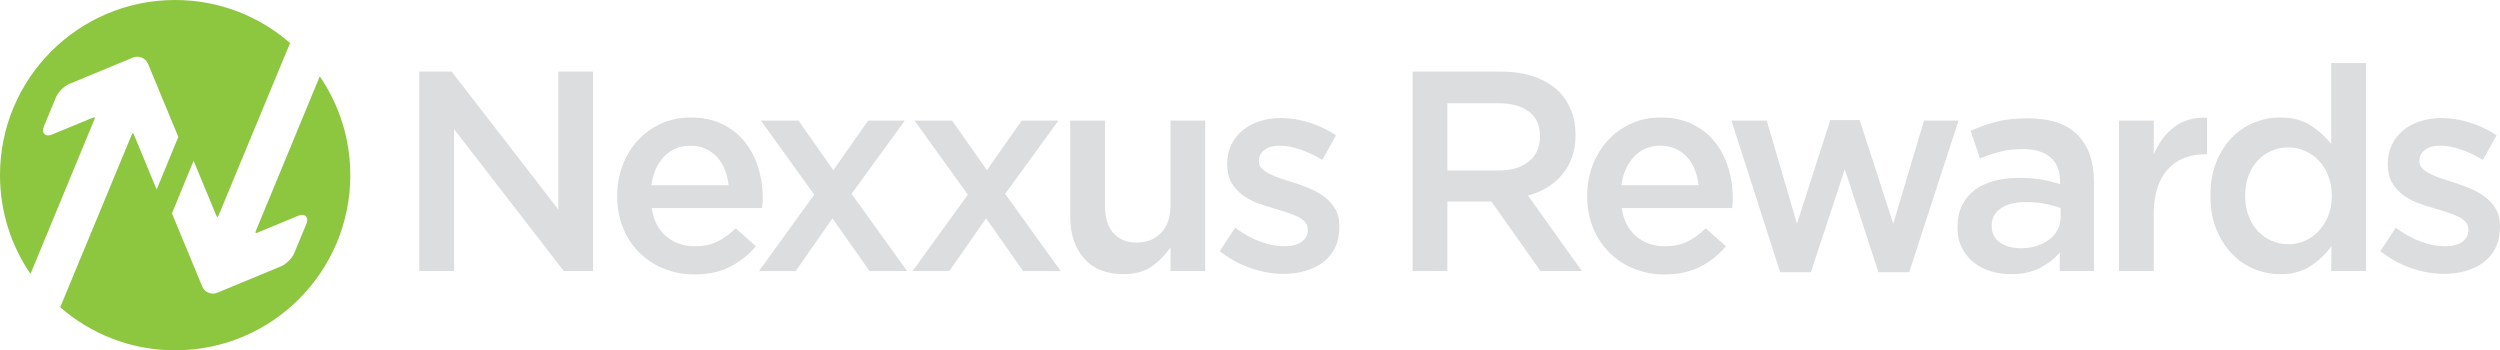 <!-- Generator: Adobe Illustrator 20.1.0, SVG Export Plug-In  -->
<svg version="1.1"
	 xmlns="http://www.w3.org/2000/svg" xmlns:xlink="http://www.w3.org/1999/xlink" xmlns:a="http://ns.adobe.com/AdobeSVGViewerExtensions/3.0/"
	 x="0px" y="0px" width="780.361px" height="109.348px" viewBox="0 0 780.361 109.348"
	 style="enable-background:new 0 0 780.361 109.348;" xml:space="preserve">
<style type="text/css">
	.st0{fill:#DCDDDE;}
	.st1{fill:#8DC63F;}
</style>
<defs>
</defs>
<g>
	<path class="st0" d="M130.881,22.357h10.116l33.277,43.037V22.357h10.848v62.244h-9.141l-34.252-44.282v44.282h-10.848V22.357z"/>
	<path class="st0" d="M216.75,85.669c-3.379,0-6.536-0.594-9.47-1.778c-2.935-1.186-5.484-2.846-7.647-4.98
		c-2.165-2.134-3.868-4.697-5.113-7.691c-1.245-2.992-1.867-6.298-1.867-9.914v-0.178c0-3.379,0.562-6.55,1.689-9.515
		c1.125-2.964,2.712-5.558,4.757-7.78c2.045-2.223,4.46-3.971,7.247-5.246c2.786-1.274,5.869-1.912,9.248-1.912
		c3.735,0,7.009,0.682,9.826,2.045c2.815,1.364,5.157,3.201,7.024,5.514c1.868,2.312,3.275,4.994,4.224,8.047
		c0.947,3.054,1.422,6.269,1.422,9.647c0,0.476-0.015,0.964-0.044,1.468c-0.03,0.504-0.075,1.021-0.133,1.556h-34.501
		c0.592,3.854,2.119,6.802,4.58,8.848c2.459,2.045,5.438,3.067,8.937,3.067c2.667,0,4.979-0.474,6.936-1.422s3.882-2.342,5.78-4.18
		l6.313,5.602c-2.254,2.668-4.935,4.802-8.047,6.402S221.077,85.669,216.75,85.669z M227.421,57.836
		c-0.178-1.718-0.564-3.334-1.156-4.846c-0.593-1.512-1.394-2.814-2.401-3.912c-1.009-1.096-2.209-1.971-3.601-2.623
		c-1.394-0.652-2.979-0.979-4.757-0.979c-3.321,0-6.062,1.143-8.225,3.424c-2.165,2.283-3.483,5.262-3.957,8.936H227.421z"/>
	<path class="st0" d="M254.158,60.771L237.53,37.652h11.737l10.848,15.472l10.849-15.472h11.47l-16.627,22.852l17.34,24.098h-11.738
		l-11.56-16.45l-11.471,16.45h-11.471L254.158,60.771z"/>
	<path class="st0" d="M302.103,60.771l-16.628-23.119h11.737l10.849,15.472l10.848-15.472h11.471l-16.628,22.852l17.34,24.098
		h-11.737l-11.56-16.45l-11.471,16.45h-11.471L302.103,60.771z"/>
	<path class="st0" d="M350.73,85.58c-5.321,0-9.43-1.63-12.325-4.891c-2.897-3.26-4.345-7.647-4.345-13.16V37.652h10.848v26.613
		c0,3.668,0.866,6.49,2.6,8.473c1.734,1.98,4.188,2.971,7.362,2.971c3.114,0,5.642-1.02,7.581-3.061
		c1.939-2.039,2.909-4.893,2.909-8.56V37.652h10.848v46.949H365.36v-7.367c-1.537,2.273-3.458,4.232-5.764,5.878
		C357.291,84.757,354.335,85.58,350.73,85.58z"/>
	<path class="st0" d="M400.66,85.491c-3.379,0-6.803-0.601-10.271-1.797c-3.468-1.197-6.685-2.965-9.647-5.302l4.802-7.307
		c2.548,1.897,5.142,3.334,7.78,4.312c2.637,0.979,5.171,1.467,7.603,1.467c2.312,0,4.104-0.458,5.38-1.375
		c1.273-0.917,1.911-2.145,1.911-3.682v-0.178c0-0.887-0.281-1.655-0.845-2.306c-0.563-0.649-1.333-1.213-2.312-1.687
		c-0.979-0.473-2.104-0.917-3.379-1.331c-1.275-0.414-2.594-0.828-3.957-1.242c-1.72-0.472-3.454-1.035-5.202-1.685
		c-1.749-0.65-3.32-1.494-4.712-2.529c-1.394-1.035-2.534-2.322-3.424-3.859c-0.89-1.538-1.334-3.431-1.334-5.679v-0.178
		c0-2.188,0.43-4.169,1.289-5.944c0.859-1.773,2.046-3.283,3.558-4.524c1.512-1.242,3.29-2.188,5.335-2.839s4.224-0.977,6.535-0.977
		c2.964,0,5.958,0.479,8.981,1.438c3.023,0.959,5.779,2.276,8.27,3.953l-4.269,7.681c-2.253-1.363-4.535-2.445-6.847-3.245
		c-2.312-0.801-4.446-1.201-6.402-1.201c-2.075,0-3.69,0.445-4.846,1.331c-1.156,0.888-1.734,2.013-1.734,3.37v0.179
		c0,0.827,0.296,1.554,0.89,2.175c0.592,0.621,1.378,1.182,2.356,1.685c0.978,0.503,2.104,0.978,3.379,1.42
		c1.273,0.444,2.593,0.872,3.957,1.286c1.719,0.533,3.437,1.154,5.157,1.863c1.719,0.711,3.274,1.583,4.668,2.618
		c1.393,1.035,2.534,2.292,3.424,3.771c0.889,1.479,1.333,3.283,1.333,5.412v0.178c0,2.484-0.444,4.643-1.333,6.477
		c-0.89,1.834-2.12,3.357-3.69,4.568c-1.571,1.213-3.424,2.13-5.558,2.751C405.373,85.18,403.089,85.491,400.66,85.491z"/>
	<path class="st0" d="M440.94,22.357h27.743c3.912,0,7.38,0.549,10.403,1.645c3.023,1.098,5.542,2.623,7.559,4.58
		c1.658,1.721,2.934,3.705,3.823,5.957c0.89,2.254,1.334,4.744,1.334,7.47v0.178c0,2.55-0.371,4.847-1.111,6.892
		c-0.742,2.045-1.765,3.854-3.068,5.424c-1.305,1.572-2.86,2.905-4.668,4.002c-1.809,1.098-3.81,1.941-6.002,2.533l16.806,23.564
		h-12.894l-15.342-21.696h-0.178h-13.558v21.696H440.94V22.357z M467.843,53.213c3.924,0,7.046-0.937,9.365-2.812
		c2.318-1.875,3.479-4.421,3.479-7.636v-0.178c0-3.394-1.131-5.969-3.39-7.726c-2.26-1.756-5.441-2.634-9.544-2.634h-15.966v20.985
		H467.843z"/>
	<path class="st0" d="M519.536,85.669c-3.379,0-6.535-0.594-9.47-1.778c-2.935-1.186-5.484-2.846-7.647-4.98
		c-2.164-2.134-3.868-4.697-5.112-7.691c-1.245-2.992-1.867-6.298-1.867-9.914v-0.178c0-3.379,0.562-6.55,1.689-9.515
		c1.125-2.964,2.712-5.558,4.757-7.78s4.46-3.971,7.247-5.246c2.785-1.274,5.868-1.912,9.247-1.912c3.735,0,7.01,0.682,9.826,2.045
		c2.814,1.364,5.157,3.201,7.024,5.514c1.867,2.312,3.275,4.994,4.224,8.047c0.948,3.054,1.423,6.269,1.423,9.647
		c0,0.476-0.015,0.964-0.044,1.468c-0.031,0.504-0.075,1.021-0.134,1.556h-34.501c0.592,3.854,2.119,6.802,4.579,8.848
		c2.46,2.045,5.438,3.067,8.937,3.067c2.668,0,4.979-0.474,6.937-1.422c1.956-0.948,3.882-2.342,5.779-4.18l6.313,5.602
		c-2.254,2.668-4.936,4.802-8.048,6.402C527.583,84.868,523.863,85.669,519.536,85.669z M530.207,57.836
		c-0.178-1.718-0.564-3.334-1.156-4.846c-0.594-1.512-1.394-2.814-2.4-3.912c-1.009-1.096-2.21-1.971-3.602-2.623
		c-1.394-0.652-2.979-0.979-4.758-0.979c-3.32,0-6.062,1.143-8.225,3.424c-2.165,2.283-3.483,5.262-3.957,8.936H530.207z"/>
	<path class="st0" d="M540.458,37.652h11.025l9.426,32.188l10.404-32.366h9.159l10.492,32.366l9.604-32.188h10.76l-15.384,47.305
		h-9.603l-10.493-32.1l-10.582,32.1h-9.604L540.458,37.652z"/>
	<path class="st0" d="M642.946,84.602v-5.779c-1.601,1.897-3.646,3.498-6.136,4.801c-2.49,1.304-5.514,1.957-9.07,1.957
		c-2.253,0-4.388-0.312-6.402-0.934c-2.016-0.623-3.778-1.541-5.29-2.757c-1.512-1.215-2.728-2.726-3.646-4.535
		c-0.92-1.808-1.379-3.897-1.379-6.269v-0.178c0-2.608,0.474-4.875,1.423-6.803c0.947-1.926,2.268-3.526,3.957-4.802
		c1.689-1.274,3.704-2.223,6.047-2.845c2.341-0.623,4.875-0.934,7.603-0.934c2.845,0,5.26,0.178,7.247,0.533
		c1.985,0.355,3.896,0.83,5.735,1.422v-0.889c0-3.26-0.994-5.749-2.979-7.469c-1.986-1.719-4.846-2.579-8.58-2.579
		c-2.668,0-5.04,0.267-7.114,0.8c-2.075,0.533-4.179,1.245-6.313,2.135l-2.934-8.625c2.607-1.186,5.275-2.135,8.003-2.846
		c2.726-0.712,6.016-1.067,9.87-1.067c6.993,0,12.182,1.733,15.561,5.202c3.379,3.468,5.068,8.344,5.068,14.627v27.832H642.946z
		 M643.213,64.95c-1.364-0.534-2.979-0.978-4.847-1.334c-1.867-0.355-3.839-0.533-5.913-0.533c-3.379,0-6.018,0.653-7.914,1.956
		c-1.897,1.305-2.845,3.083-2.845,5.336v0.178c0,2.253,0.874,3.972,2.623,5.156c1.748,1.188,3.896,1.779,6.446,1.779
		c1.778,0,3.424-0.236,4.936-0.712c1.512-0.474,2.83-1.141,3.957-2.001c1.125-0.857,2-1.896,2.623-3.111
		c0.622-1.215,0.934-2.564,0.934-4.047V64.95z"/>
	<path class="st0" d="M661.432,37.652h10.849v10.581c1.48-3.558,3.586-6.402,6.313-8.536c2.726-2.135,6.164-3.112,10.314-2.935
		v11.382h-0.623c-2.371,0-4.534,0.387-6.491,1.156c-1.956,0.771-3.646,1.927-5.068,3.467c-1.422,1.543-2.52,3.484-3.29,5.824
		c-0.771,2.344-1.155,5.055-1.155,8.137v17.873h-10.849V37.652z"/>
	<path class="st0" d="M711.76,85.58c-2.787,0-5.484-0.534-8.092-1.601c-2.609-1.067-4.921-2.638-6.936-4.713
		c-2.017-2.075-3.646-4.624-4.891-7.647s-1.867-6.491-1.867-10.403v-0.179c0-3.912,0.605-7.38,1.818-10.402
		c1.212-3.023,2.823-5.572,4.835-7.648c2.011-2.074,4.332-3.645,6.964-4.712c2.631-1.067,5.336-1.601,8.116-1.601
		c3.844,0,7.037,0.83,9.58,2.49c2.542,1.66,4.673,3.587,6.389,5.779V19.689h10.848v64.912h-10.848l0.089-7.825
		c-1.721,2.432-3.868,4.506-6.447,6.225C718.74,84.72,715.553,85.58,711.76,85.58z M714.294,76.243c1.772,0,3.486-0.356,5.141-1.067
		c1.653-0.711,3.102-1.734,4.342-3.067c1.24-1.334,2.229-2.919,2.969-4.757s1.109-3.883,1.109-6.136v-0.179
		c0-2.252-0.37-4.312-1.109-6.18s-1.729-3.452-2.969-4.757c-1.24-1.304-2.688-2.312-4.342-3.023
		c-1.654-0.712-3.368-1.067-5.141-1.067c-1.831,0-3.56,0.342-5.186,1.023c-1.625,0.682-3.058,1.676-4.299,2.979
		c-1.24,1.305-2.216,2.89-2.924,4.758c-0.709,1.867-1.063,3.957-1.063,6.268v0.179c0,2.253,0.354,4.312,1.063,6.18
		c0.708,1.867,1.684,3.454,2.924,4.757c1.241,1.305,2.674,2.312,4.299,3.023C710.734,75.887,712.463,76.243,714.294,76.243z"/>
	<path class="st0" d="M762.934,85.491c-3.379,0-6.803-0.601-10.271-1.797c-3.468-1.197-6.685-2.965-9.647-5.302l4.802-7.307
		c2.548,1.897,5.142,3.334,7.78,4.312c2.637,0.979,5.171,1.467,7.603,1.467c2.312,0,4.104-0.458,5.38-1.375
		c1.273-0.917,1.911-2.145,1.911-3.682v-0.178c0-0.887-0.281-1.655-0.845-2.306c-0.563-0.649-1.333-1.213-2.312-1.687
		c-0.979-0.473-2.104-0.917-3.379-1.331c-1.275-0.414-2.594-0.828-3.957-1.242c-1.72-0.472-3.454-1.035-5.202-1.685
		c-1.749-0.65-3.32-1.494-4.712-2.529c-1.394-1.035-2.534-2.322-3.424-3.859c-0.89-1.538-1.334-3.431-1.334-5.679v-0.178
		c0-2.188,0.43-4.169,1.289-5.944c0.859-1.773,2.046-3.283,3.558-4.524c1.512-1.242,3.29-2.188,5.335-2.839s4.224-0.977,6.535-0.977
		c2.964,0,5.958,0.479,8.981,1.438c3.023,0.959,5.779,2.276,8.27,3.953l-4.269,7.681c-2.253-1.363-4.535-2.445-6.847-3.245
		c-2.312-0.801-4.446-1.201-6.402-1.201c-2.075,0-3.69,0.445-4.846,1.331c-1.156,0.888-1.734,2.013-1.734,3.37v0.179
		c0,0.827,0.296,1.554,0.89,2.175c0.592,0.621,1.378,1.182,2.356,1.685c0.978,0.503,2.104,0.978,3.379,1.42
		c1.273,0.444,2.593,0.872,3.957,1.286c1.719,0.533,3.437,1.154,5.157,1.863c1.719,0.711,3.274,1.583,4.668,2.618
		c1.393,1.035,2.534,2.292,3.424,3.771c0.889,1.479,1.333,3.283,1.333,5.412v0.178c0,2.484-0.444,4.643-1.333,6.477
		c-0.89,1.834-2.12,3.357-3.69,4.568c-1.571,1.213-3.424,2.13-5.558,2.751C767.646,85.18,765.363,85.491,762.934,85.491z"/>
</g>
<g>
	<path class="st1" d="M79.728,72.712c0.048,0.023,0.29,0.047,0.755-0.146L93.1,67.339c1.358-0.562,2.069-0.137,2.372,0.166
		c0.304,0.304,0.728,1.015,0.165,2.373l-3.771,9.097c-0.686,1.653-2.517,3.484-4.169,4.169l-19.842,8.222
		c-0.893,0.369-1.879,0.368-2.776-0.003c-0.898-0.372-1.596-1.069-1.966-1.963l-5.312-12.828l-4.125-9.96l6.756-16.437l1.95,4.706
		l5.078,12.256c0.193,0.465,0.38,0.62,0.388,0.637c0.05-0.018,0.238-0.172,0.431-0.637l22.265-53.705
		C80.941,5.073,68.403,0,54.672,0C24.477,0,0,24.477,0,54.674c0,11.438,3.517,22.052,9.521,30.829l19.911-48.149
		c0.192-0.466,0.169-0.708,0.175-0.726c-0.048-0.023-0.29-0.047-0.755,0.146l-12.615,5.225c-1.358,0.562-2.069,0.138-2.373-0.166
		c-0.195-0.195-0.441-0.56-0.441-1.157c0-0.331,0.075-0.732,0.275-1.215l3.767-9.096c0.685-1.653,2.516-3.484,4.168-4.168
		l19.844-8.221c0.893-0.37,1.879-0.369,2.777,0.003c0.898,0.372,1.596,1.068,1.965,1.961l0.807,1.948v0l4.76,11.495l2.65,6.401
		c0.001,0,0.001,0.002,0.001,0.002l1.219,2.945L48.901,59.16l-1.796-4.336c-0.001-0.001-0.001-0.002-0.002-0.003l-5.227-12.618
		c-0.193-0.465-0.38-0.62-0.388-0.637c-0.05,0.018-0.238,0.172-0.431,0.637L18.792,95.908c9.603,8.364,22.145,13.44,35.88,13.44
		c30.195,0,54.674-24.477,54.674-54.674c0-11.444-3.521-22.062-9.531-30.841L79.903,71.986
		C79.711,72.452,79.734,72.694,79.728,72.712z"/>
</g>
</svg>